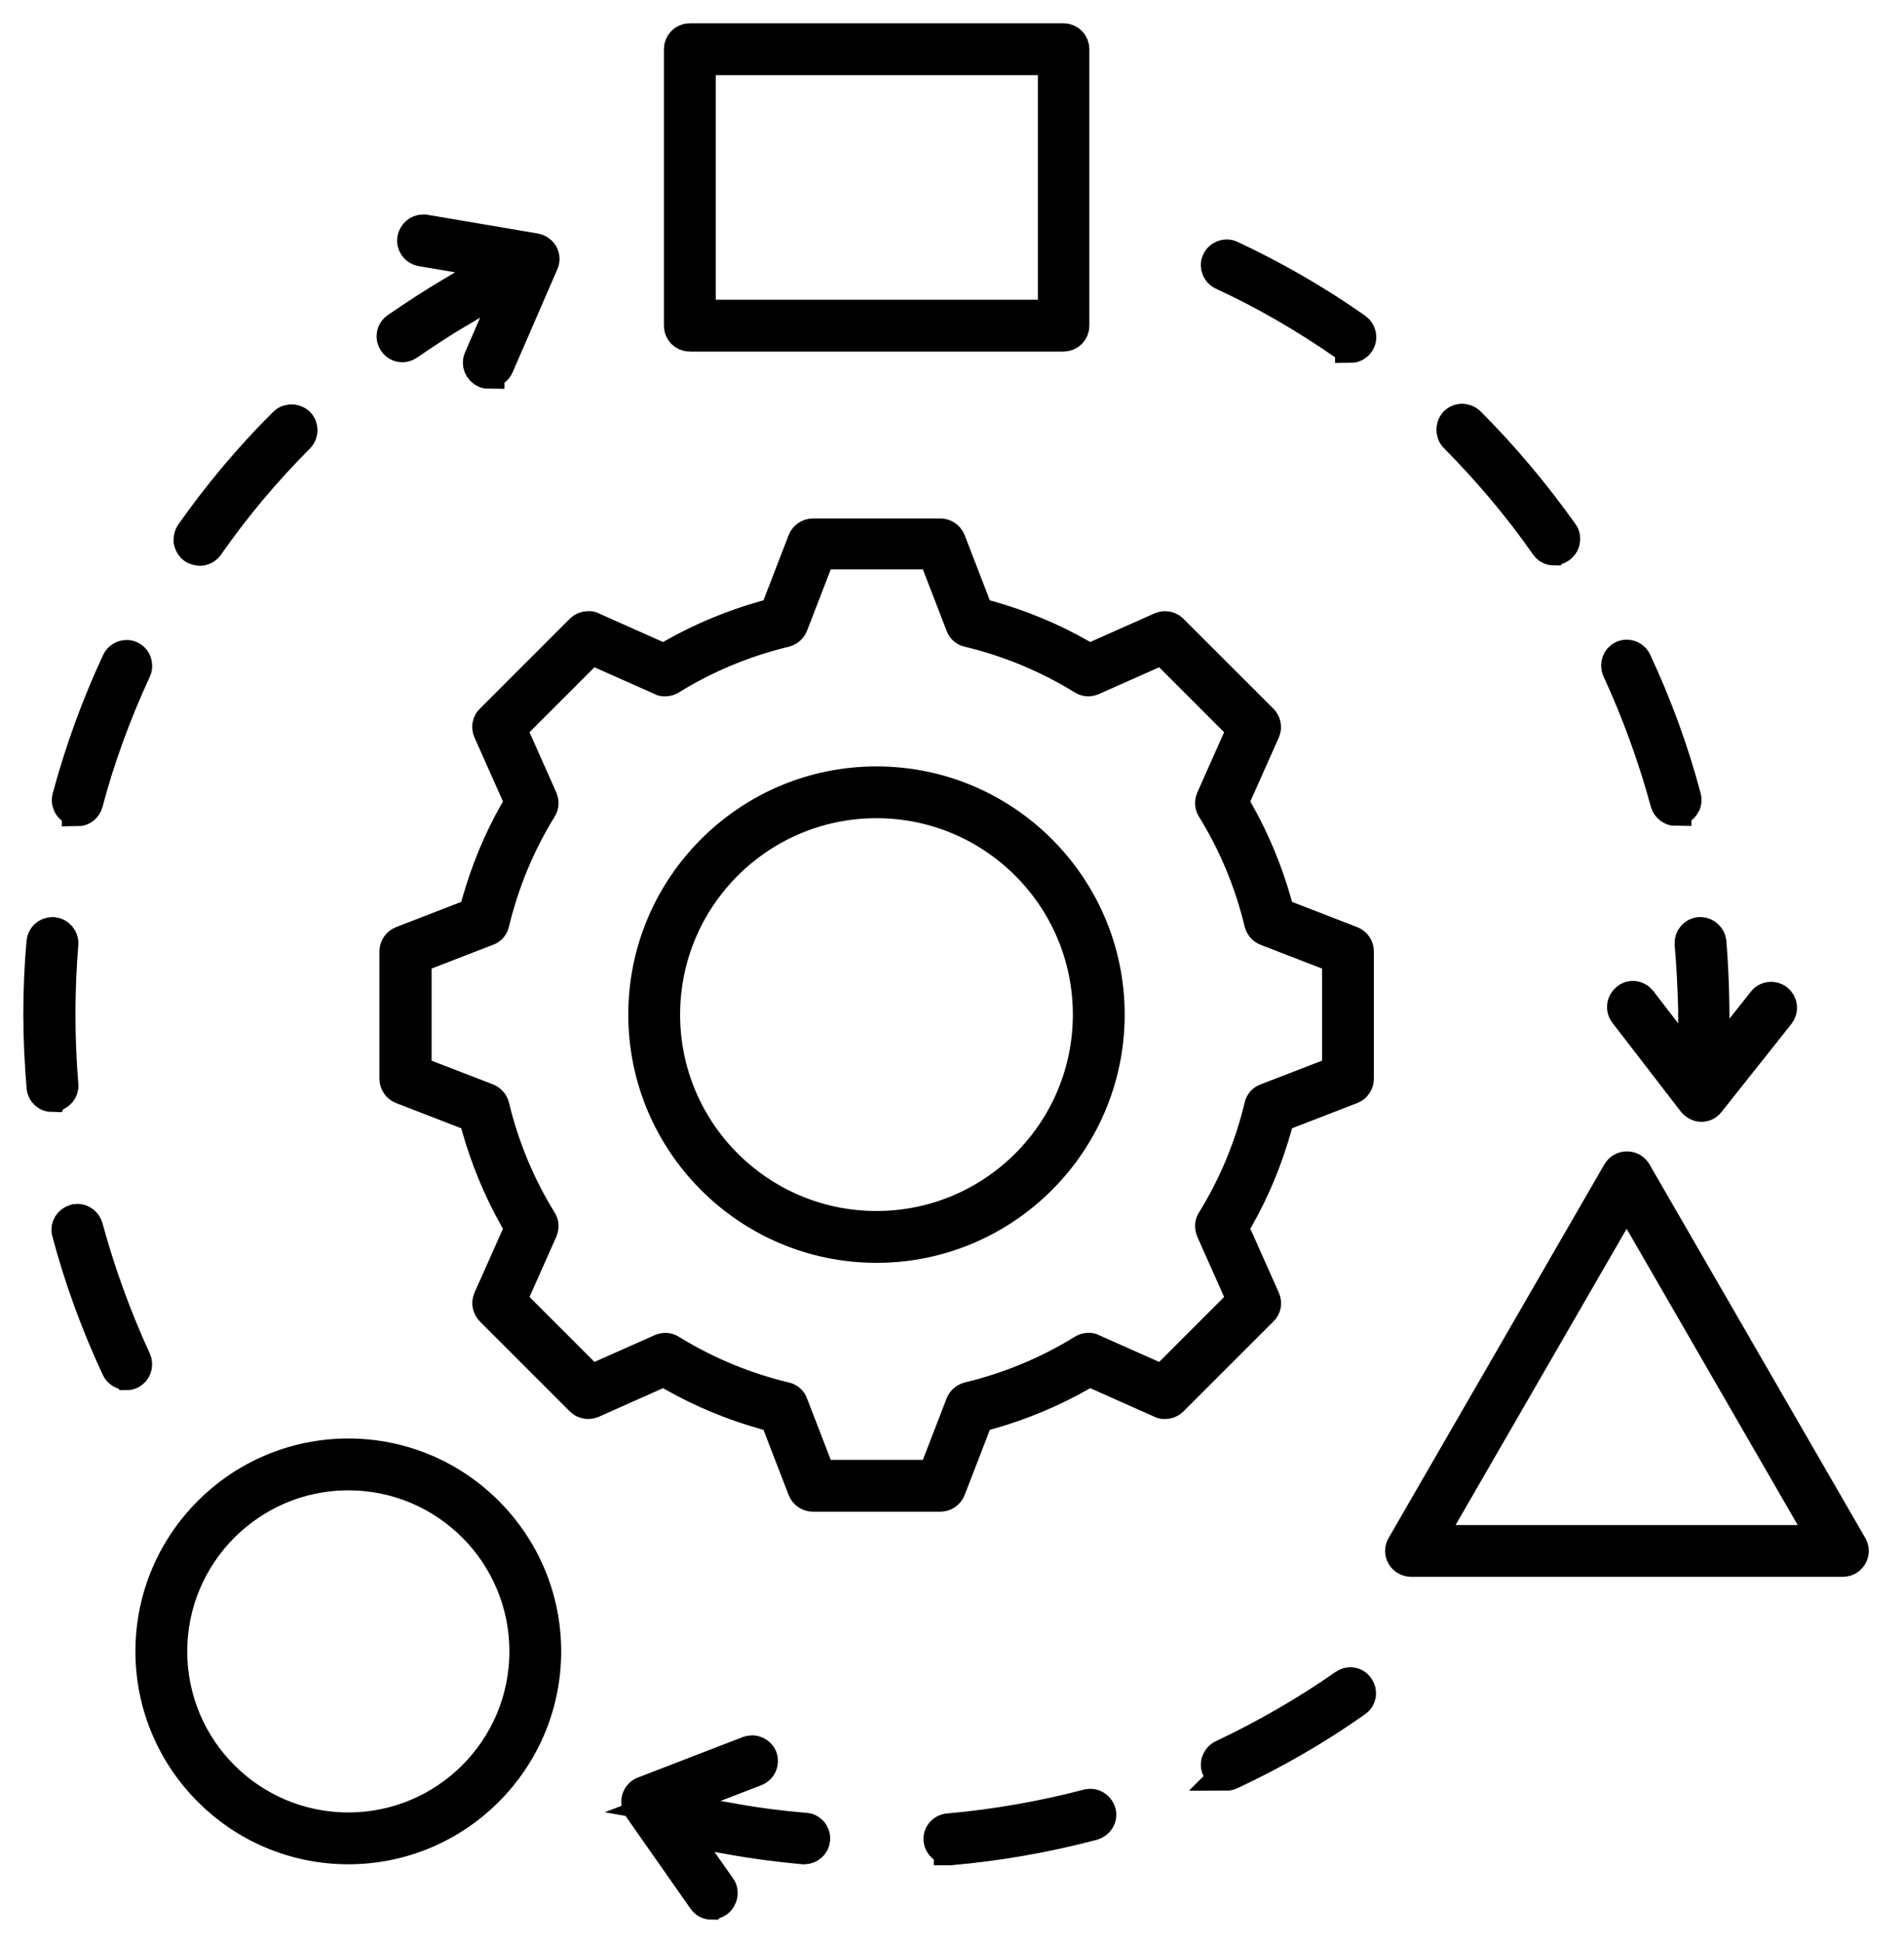 <svg width="49" height="50" viewBox="0 0 49 50" fill="none" xmlns="http://www.w3.org/2000/svg">
<path d="M18.312 49C18.22 49 18.145 48.958 18.095 48.883L16.436 46.515C16.386 46.448 16.377 46.365 16.402 46.281C16.427 46.206 16.486 46.14 16.561 46.115L19.263 45.072C19.263 45.072 19.329 45.056 19.354 45.056C19.463 45.056 19.563 45.122 19.605 45.222C19.655 45.356 19.588 45.514 19.454 45.564L17.053 46.49L18.912 46.815C19.513 46.924 20.122 46.999 20.722 47.049C20.814 47.049 20.872 47.107 20.905 47.14C20.93 47.174 20.972 47.24 20.964 47.332C20.956 47.466 20.839 47.574 20.697 47.574C20.697 47.574 20.68 47.574 20.672 47.574C20.038 47.516 19.388 47.432 18.754 47.316L17.503 47.09L18.537 48.566C18.596 48.641 18.587 48.725 18.579 48.767C18.57 48.808 18.546 48.883 18.471 48.942C18.412 48.983 18.354 48.992 18.32 48.992L18.312 49ZM24.433 47.591C24.299 47.591 24.183 47.482 24.166 47.349C24.149 47.207 24.258 47.074 24.408 47.065C25.617 46.957 26.818 46.748 27.994 46.44C28.019 46.44 28.044 46.431 28.061 46.431C28.177 46.431 28.286 46.515 28.319 46.632C28.361 46.773 28.269 46.915 28.127 46.957C26.926 47.274 25.692 47.491 24.458 47.599C24.458 47.599 24.441 47.599 24.433 47.599V47.591ZM8.964 47.574C6.162 47.574 3.885 45.297 3.885 42.495C3.885 39.694 6.162 37.417 8.964 37.417C11.766 37.417 14.042 39.694 14.042 42.495C14.042 45.297 11.766 47.574 8.964 47.574ZM8.964 37.951C6.462 37.951 4.419 39.985 4.419 42.495C4.419 45.006 6.454 47.04 8.964 47.04C11.474 47.04 13.509 45.006 13.509 42.495C13.509 39.985 11.474 37.951 8.964 37.951ZM31.571 45.673C31.471 45.673 31.371 45.614 31.329 45.523C31.288 45.439 31.304 45.356 31.321 45.322C31.338 45.281 31.371 45.214 31.454 45.172C32.547 44.655 33.606 44.047 34.598 43.354C34.657 43.313 34.715 43.304 34.748 43.304C34.84 43.304 34.915 43.346 34.965 43.421C35.049 43.538 35.024 43.705 34.898 43.788C33.881 44.505 32.797 45.131 31.671 45.656C31.638 45.673 31.596 45.681 31.563 45.681L31.571 45.673ZM36.316 40.177C36.224 40.177 36.133 40.127 36.083 40.044C36.033 39.96 36.033 39.86 36.083 39.777L41.636 30.162C41.687 30.078 41.77 30.029 41.87 30.029C41.97 30.029 42.053 30.078 42.103 30.162L47.657 39.777C47.707 39.86 47.707 39.96 47.657 40.044C47.607 40.127 47.524 40.177 47.424 40.177H36.316ZM36.775 39.644H46.957L41.862 30.821L36.767 39.644H36.775ZM20.922 38.501C20.814 38.501 20.714 38.434 20.672 38.334L19.947 36.458L19.688 36.391C18.862 36.158 18.07 35.833 17.32 35.407L17.086 35.274L15.252 36.091C15.252 36.091 15.185 36.116 15.143 36.116C15.068 36.116 15.001 36.091 14.951 36.041L12.633 33.723C12.558 33.648 12.533 33.531 12.575 33.431L13.392 31.596L13.258 31.363C12.833 30.612 12.508 29.82 12.274 28.994L12.208 28.736L10.332 28.01C10.231 27.969 10.165 27.869 10.165 27.76V24.483C10.165 24.375 10.231 24.274 10.332 24.233L12.208 23.507L12.274 23.249C12.508 22.423 12.833 21.623 13.258 20.881L13.392 20.647L12.575 18.812C12.533 18.712 12.55 18.596 12.633 18.52L14.951 16.202C15.001 16.152 15.068 16.127 15.143 16.127C15.177 16.127 15.218 16.127 15.252 16.152L17.086 16.969L17.32 16.836C18.07 16.411 18.862 16.085 19.688 15.852L19.947 15.785L20.672 13.909C20.714 13.809 20.814 13.742 20.922 13.742H24.199C24.308 13.742 24.408 13.809 24.45 13.909L25.175 15.785L25.434 15.852C26.259 16.085 27.06 16.411 27.802 16.836L28.035 16.969L29.87 16.152C29.87 16.152 29.937 16.127 29.979 16.127C30.053 16.127 30.12 16.152 30.17 16.202L32.489 18.52C32.564 18.596 32.589 18.712 32.547 18.812L31.73 20.647L31.863 20.881C32.288 21.631 32.614 22.423 32.847 23.249L32.914 23.507L34.79 24.233C34.89 24.274 34.957 24.375 34.957 24.483V27.76C34.957 27.869 34.89 27.969 34.79 28.01L32.914 28.736L32.847 28.994C32.614 29.82 32.288 30.621 31.863 31.363L31.73 31.596L32.547 33.431C32.589 33.531 32.572 33.648 32.489 33.723L30.17 36.041C30.12 36.091 30.053 36.116 29.979 36.116C29.945 36.116 29.903 36.116 29.87 36.091L28.035 35.274L27.802 35.407C27.051 35.833 26.259 36.158 25.434 36.391L25.175 36.458L24.45 38.334C24.408 38.434 24.308 38.501 24.199 38.501H20.922ZM17.119 34.698C17.17 34.698 17.22 34.715 17.261 34.74C18.179 35.307 19.171 35.716 20.213 35.966C20.297 35.983 20.372 36.049 20.397 36.133L21.106 37.967H24.024L24.733 36.133C24.767 36.049 24.833 35.991 24.917 35.966C25.959 35.716 26.951 35.307 27.869 34.74C27.91 34.715 27.96 34.698 28.01 34.698C28.044 34.698 28.085 34.698 28.119 34.723L29.92 35.524L31.98 33.464L31.179 31.663C31.146 31.58 31.146 31.488 31.196 31.413C31.763 30.495 32.172 29.503 32.422 28.461C32.438 28.377 32.505 28.302 32.589 28.277L34.423 27.569V24.65L32.589 23.941C32.505 23.908 32.447 23.841 32.422 23.758C32.172 22.715 31.763 21.723 31.196 20.805C31.146 20.73 31.146 20.639 31.179 20.555L31.98 18.754L29.92 16.694L28.119 17.495C28.119 17.495 28.052 17.52 28.01 17.52C27.96 17.52 27.91 17.503 27.869 17.478C26.951 16.911 25.959 16.502 24.917 16.252C24.833 16.236 24.758 16.169 24.733 16.085L24.024 14.251H21.106L20.397 16.085C20.363 16.169 20.297 16.227 20.213 16.252C19.171 16.502 18.179 16.911 17.261 17.478C17.22 17.503 17.17 17.52 17.119 17.52C17.086 17.52 17.044 17.52 17.011 17.495L15.21 16.694L13.15 18.754L13.951 20.555C13.984 20.639 13.984 20.73 13.934 20.805C13.367 21.723 12.958 22.715 12.708 23.758C12.691 23.841 12.625 23.916 12.541 23.941L10.707 24.65V27.569L12.541 28.277C12.625 28.311 12.683 28.377 12.708 28.461C12.958 29.503 13.367 30.495 13.934 31.413C13.984 31.488 13.984 31.58 13.951 31.663L13.15 33.464L15.21 35.524L17.011 34.723C17.011 34.723 17.078 34.698 17.119 34.698ZM3.252 35.365C3.151 35.365 3.051 35.307 3.01 35.215C2.484 34.09 2.051 32.906 1.734 31.713C1.692 31.571 1.784 31.43 1.926 31.388C1.951 31.388 1.976 31.379 1.992 31.379C2.109 31.379 2.218 31.463 2.251 31.58C2.568 32.747 2.985 33.898 3.493 34.999C3.552 35.132 3.493 35.291 3.368 35.349C3.335 35.365 3.293 35.374 3.26 35.374L3.252 35.365ZM22.557 32.097C19.254 32.097 16.569 29.411 16.569 26.109C16.569 22.807 19.254 20.122 22.557 20.122C25.859 20.122 28.544 22.807 28.544 26.109C28.544 29.411 25.859 32.097 22.557 32.097ZM22.557 20.655C19.546 20.655 17.103 23.099 17.103 26.109C17.103 29.119 19.546 31.563 22.557 31.563C25.567 31.563 28.01 29.119 28.01 26.109C28.01 23.099 25.567 20.655 22.557 20.655ZM43.788 28.469C43.713 28.469 43.63 28.427 43.58 28.369L41.812 26.076C41.72 25.959 41.745 25.792 41.862 25.701C41.92 25.651 41.978 25.642 42.02 25.642C42.103 25.642 42.179 25.684 42.229 25.742L43.588 27.51V25.951C43.571 25.384 43.546 24.825 43.496 24.283C43.488 24.141 43.596 24.008 43.738 23.999C43.738 23.999 43.755 23.999 43.763 23.999C43.897 23.999 44.013 24.108 44.03 24.241C44.072 24.767 44.097 25.308 44.105 25.867L44.122 27.343L45.373 25.767C45.422 25.701 45.498 25.667 45.581 25.667C45.623 25.667 45.689 25.675 45.748 25.726C45.864 25.817 45.881 25.984 45.789 26.101L43.988 28.369C43.938 28.436 43.863 28.469 43.78 28.469H43.788ZM1.35 28.219C1.208 28.219 1.092 28.11 1.083 27.977C1.033 27.36 1 26.735 1 26.109C1 25.484 1.025 24.867 1.083 24.241C1.092 24.108 1.208 23.999 1.35 23.999C1.35 23.999 1.367 23.999 1.375 23.999C1.517 24.016 1.625 24.141 1.617 24.283C1.567 24.883 1.542 25.5 1.542 26.101C1.542 26.701 1.567 27.318 1.617 27.919C1.634 28.061 1.517 28.194 1.375 28.202H1.359L1.35 28.219ZM43.129 20.855C43.013 20.855 42.904 20.772 42.871 20.655C42.554 19.488 42.137 18.337 41.628 17.236C41.57 17.103 41.628 16.944 41.753 16.886C41.787 16.869 41.828 16.861 41.862 16.861C41.962 16.861 42.062 16.919 42.103 17.011C42.629 18.137 43.062 19.313 43.379 20.514C43.404 20.605 43.379 20.68 43.354 20.714C43.338 20.747 43.288 20.814 43.196 20.839C43.171 20.839 43.146 20.847 43.129 20.847V20.855ZM1.992 20.855C1.992 20.855 1.942 20.855 1.926 20.847C1.834 20.822 1.784 20.755 1.767 20.722C1.751 20.689 1.717 20.614 1.742 20.522C2.067 19.321 2.493 18.145 3.018 17.02C3.06 16.928 3.16 16.869 3.26 16.869C3.302 16.869 3.335 16.878 3.368 16.894C3.452 16.936 3.493 17.003 3.502 17.044C3.51 17.086 3.535 17.161 3.493 17.245C2.985 18.345 2.559 19.496 2.251 20.664C2.218 20.78 2.117 20.864 1.992 20.864V20.855ZM5.128 14.159C5.128 14.159 5.036 14.151 4.978 14.109C4.903 14.051 4.878 13.976 4.869 13.934C4.869 13.892 4.861 13.817 4.911 13.734C5.628 12.716 6.429 11.758 7.313 10.882C7.379 10.815 7.463 10.807 7.505 10.807C7.546 10.807 7.621 10.815 7.696 10.882C7.796 10.982 7.796 11.157 7.696 11.257C6.837 12.116 6.054 13.05 5.361 14.042C5.311 14.117 5.228 14.159 5.145 14.159H5.128ZM39.994 14.151C39.902 14.151 39.827 14.109 39.777 14.034C39.085 13.042 38.293 12.108 37.442 11.249C37.375 11.182 37.367 11.099 37.367 11.057C37.367 11.015 37.375 10.94 37.442 10.865C37.509 10.799 37.592 10.79 37.625 10.79C37.659 10.79 37.742 10.799 37.817 10.865C38.693 11.741 39.502 12.708 40.219 13.717C40.277 13.792 40.269 13.876 40.261 13.917C40.261 13.959 40.227 14.034 40.152 14.092C40.094 14.134 40.035 14.143 40.002 14.143L39.994 14.151ZM12.583 9.606C12.583 9.606 12.508 9.606 12.475 9.581C12.341 9.523 12.274 9.364 12.333 9.231L13.217 7.196L11.816 8.03C11.357 8.297 10.924 8.589 10.507 8.872C10.448 8.914 10.39 8.922 10.357 8.922C10.265 8.922 10.19 8.88 10.14 8.805C10.056 8.689 10.081 8.522 10.206 8.438C10.657 8.13 11.124 7.821 11.616 7.53L12.858 6.796L10.84 6.454C10.698 6.429 10.598 6.295 10.623 6.145C10.648 6.02 10.757 5.92 10.882 5.92C10.899 5.92 10.915 5.92 10.924 5.92L13.775 6.404C13.859 6.42 13.926 6.47 13.967 6.537C14.009 6.612 14.009 6.696 13.976 6.771L12.825 9.423C12.783 9.523 12.683 9.581 12.583 9.581V9.606ZM34.757 8.931C34.757 8.931 34.665 8.922 34.607 8.88C33.614 8.188 32.555 7.571 31.454 7.063C31.371 7.021 31.329 6.954 31.321 6.912C31.304 6.871 31.288 6.796 31.329 6.712C31.371 6.621 31.471 6.562 31.571 6.562C31.613 6.562 31.646 6.571 31.68 6.587C32.805 7.113 33.889 7.738 34.907 8.455C35.024 8.539 35.057 8.705 34.974 8.822C34.924 8.897 34.84 8.939 34.757 8.939V8.931ZM17.753 8.647C17.603 8.647 17.486 8.53 17.486 8.38V1.267C17.486 1.117 17.603 1 17.753 1H27.368C27.518 1 27.635 1.117 27.635 1.267V8.38C27.635 8.53 27.518 8.647 27.368 8.647H17.753ZM18.02 8.113H27.11V1.534H18.02V8.113Z" fill="black" stroke="black" stroke-width="0.8"/>
</svg>
